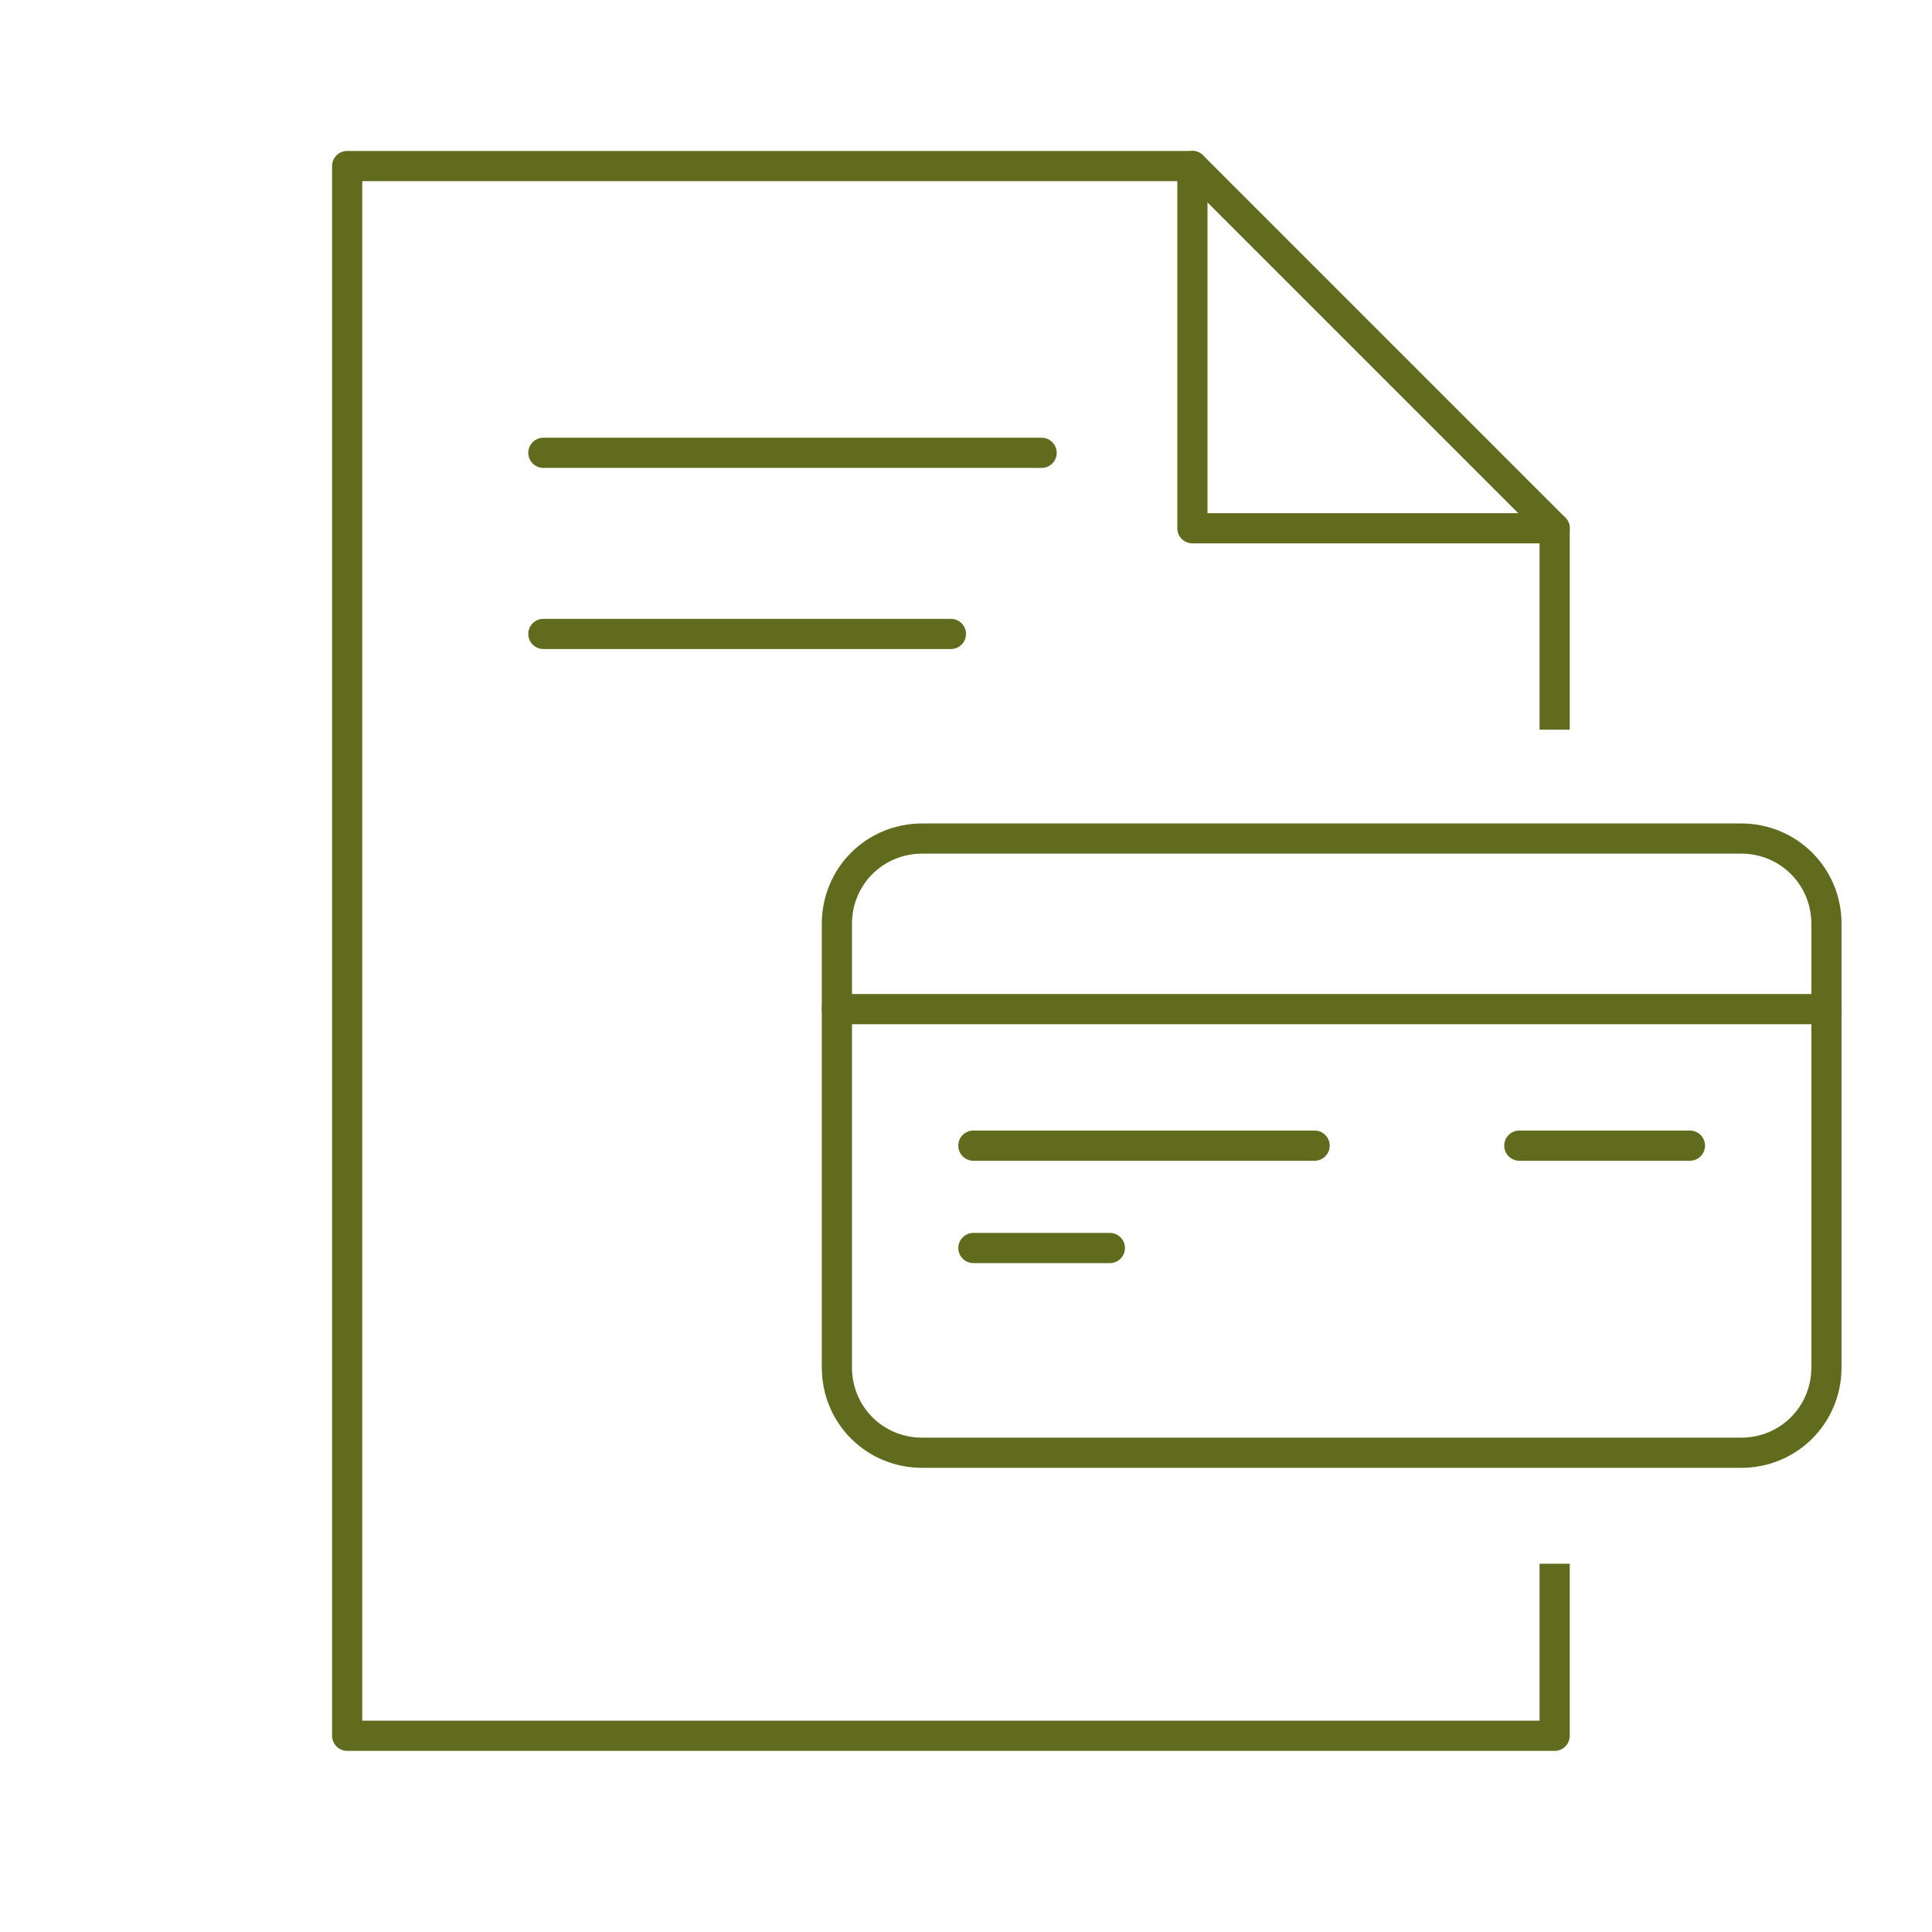 <?xml version="1.0" encoding="UTF-8"?>
<svg width="64px" height="64px" viewBox="0 0 64 64" version="1.1" xmlns="http://www.w3.org/2000/svg" xmlns:xlink="http://www.w3.org/1999/xlink">
    <!-- Generator: Sketch 53.2 (72643) - https://sketchapp.com -->
    <title>Icon/Outline 1pt/Billing &amp; Payment/Billing &amp; Payment_Business green</title>
    <desc>Created with Sketch.</desc>
    <g id="Icon/Outline-1pt/Billing-&amp;-Payment/Billing-&amp;-Payment_Business-green" stroke="none" stroke-width="1" fill="none" fill-rule="evenodd" stroke-linejoin="round">
        <g id="Group-15" transform="translate(11, 5)" stroke="#616B1E">
            <polyline id="Stroke-1" points="40.5 19.172 40.5 12.5 28.5 0.5 0.5 0.5 0.5 52.5 25.718 52.5 40.5 52.5 40.5 46.8"></polyline>
            <polyline id="Stroke-3" stroke-linecap="round" points="28.5 0.5 28.5 12.5 40.5 12.5"></polyline>
            <path d="M49.503,40.298 C49.503,41.873 48.251,43.124 46.677,43.124 L19.549,43.124 C17.975,43.124 16.723,41.873 16.723,40.298 L16.723,25.604 C16.723,24.03 17.975,22.778 19.549,22.778 L46.677,22.778 C48.251,22.778 49.503,24.03 49.503,25.604 L49.503,40.298 Z" id="Stroke-5" stroke-linecap="round"></path>
            <path d="M16.723,28.429 L49.503,28.429" id="Stroke-7" stroke-linecap="round"></path>
            <path d="M44.981,32.951 L39.329,32.951" id="Stroke-9" stroke-linecap="round"></path>
            <path d="M32.548,32.951 L21.244,32.951" id="Stroke-11" stroke-linecap="round"></path>
            <path d="M25.766,36.342 L21.245,36.342" id="Stroke-13" stroke-linecap="round"></path>
        </g>
        <path d="M18,21 L31.5,21" id="Line" stroke="#616B1E" stroke-linecap="round"></path>
        <path d="M18,15 L34.505,15" id="Line" stroke="#616B1E" stroke-linecap="round"></path>
    </g>
</svg>